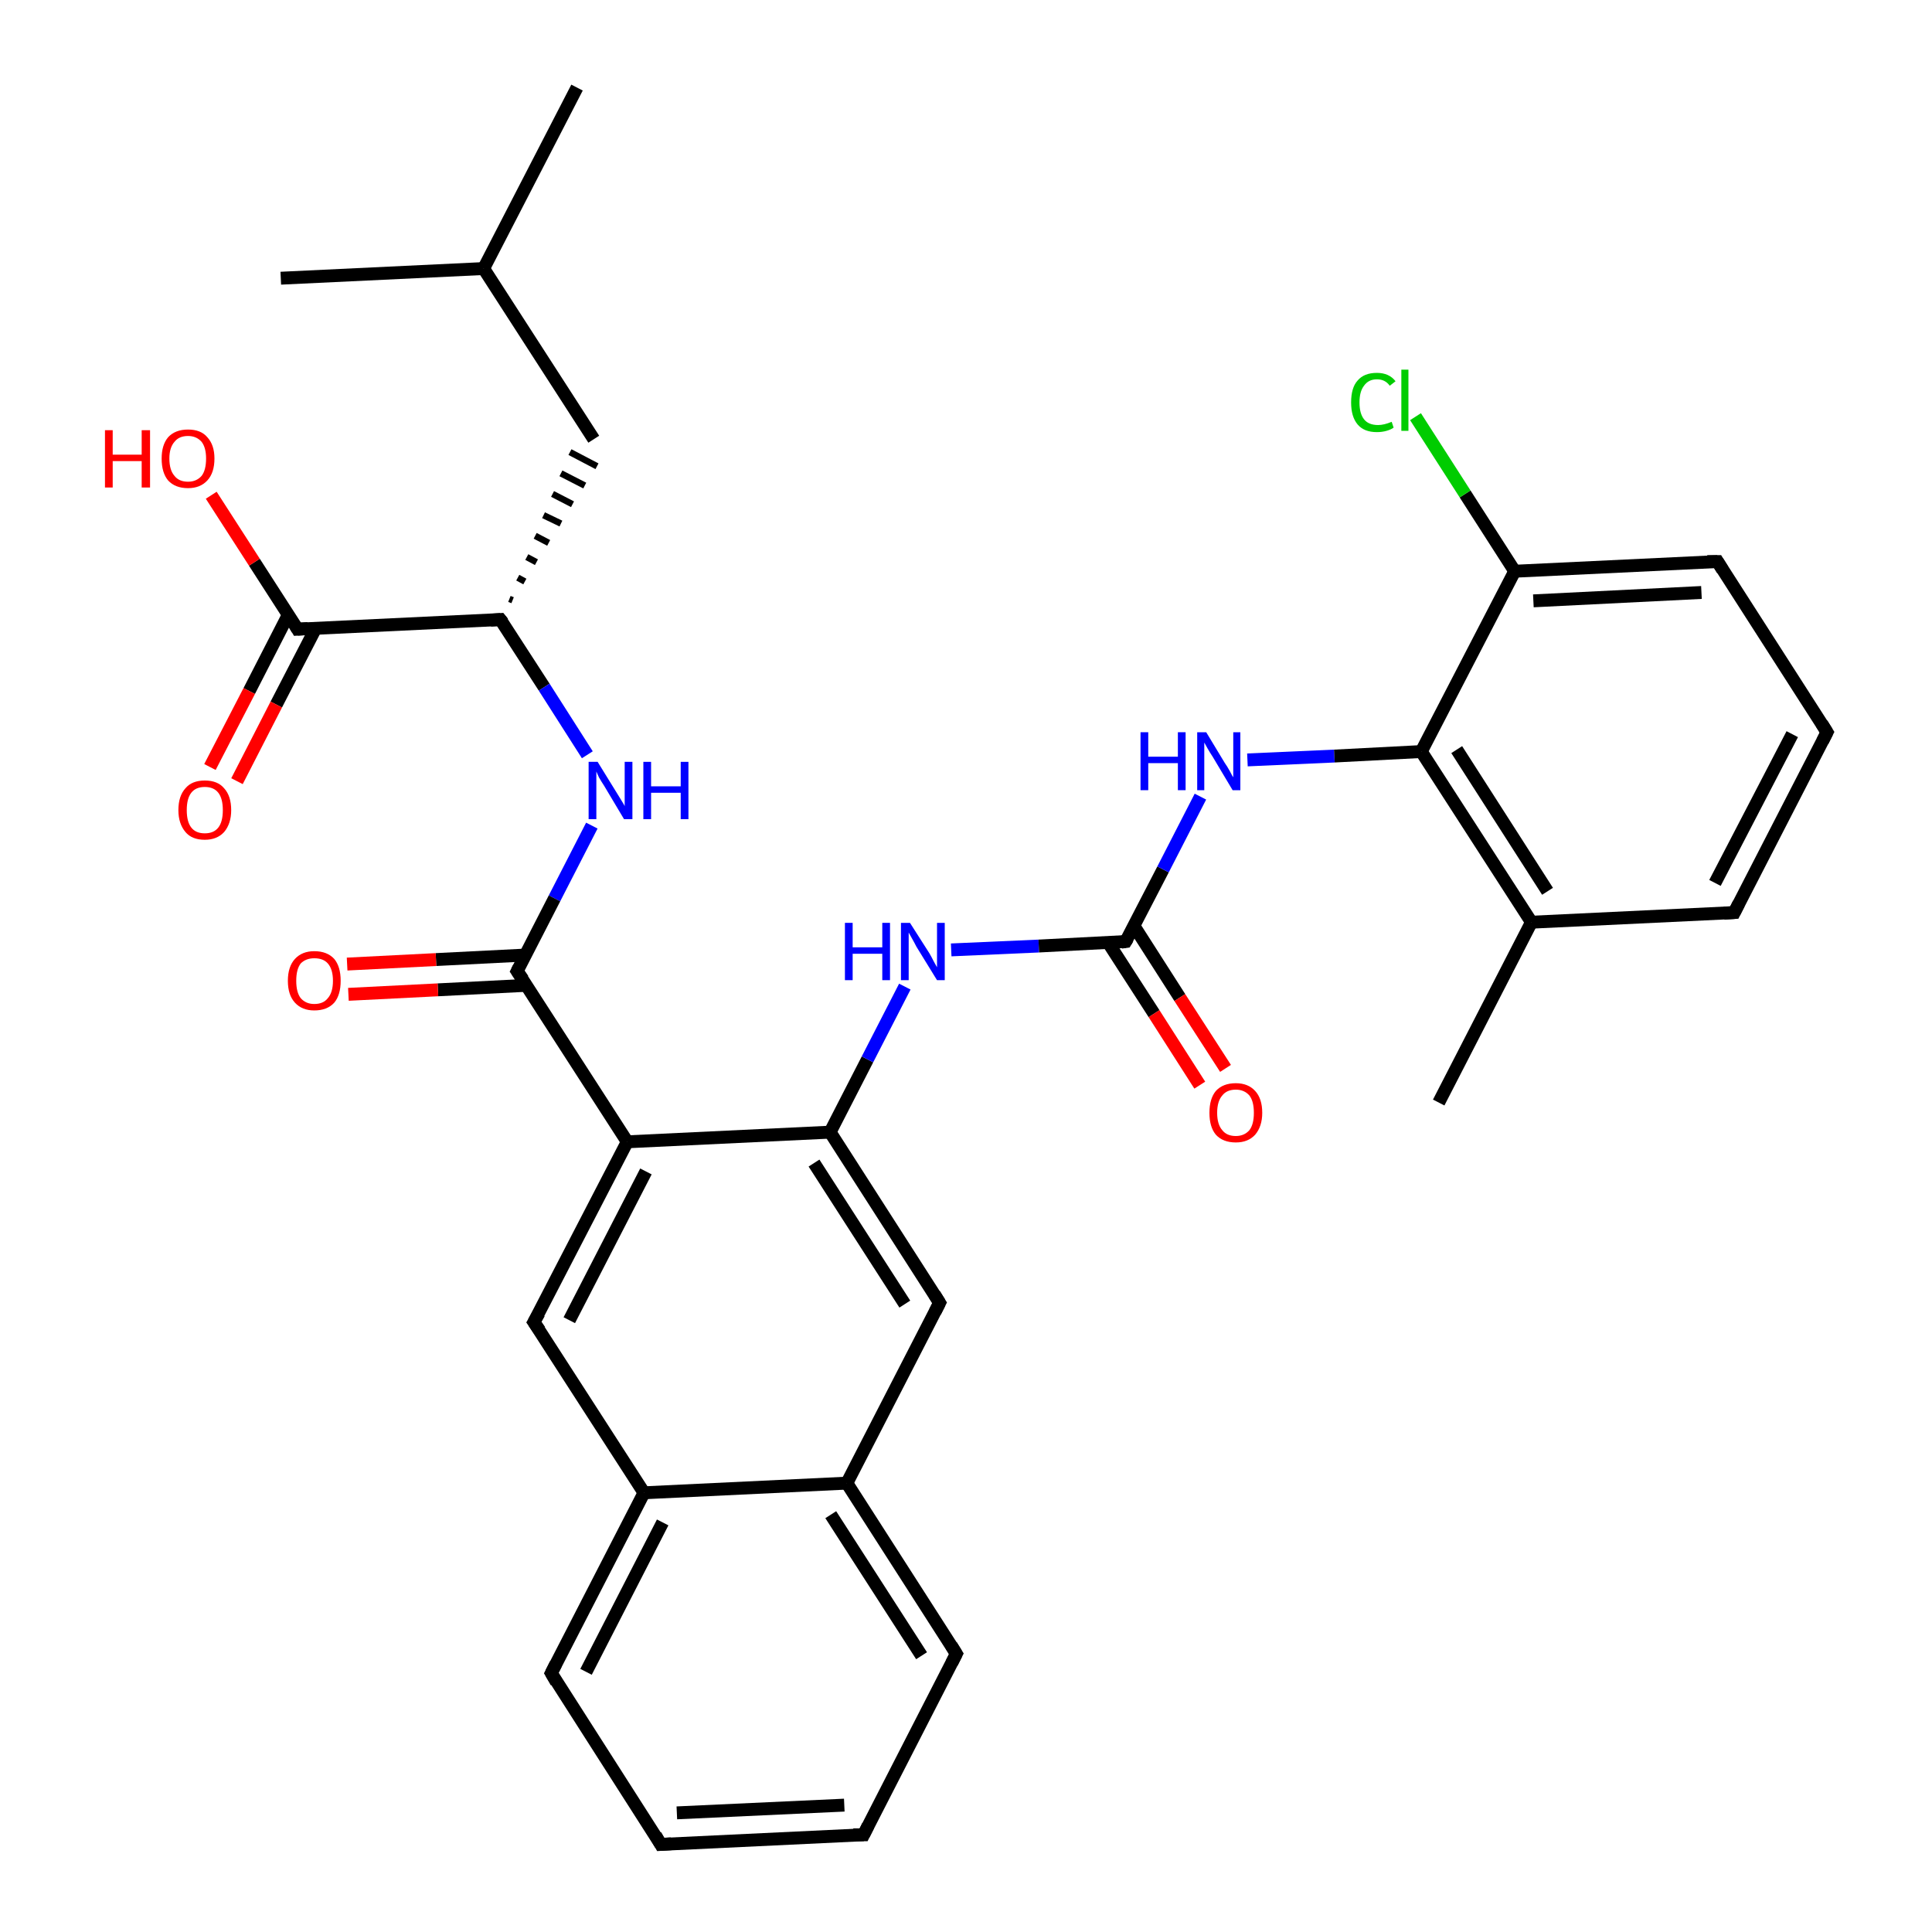 <?xml version='1.0' encoding='iso-8859-1'?>
<svg version='1.1' baseProfile='full'
              xmlns='http://www.w3.org/2000/svg'
                      xmlns:rdkit='http://www.rdkit.org/xml'
                      xmlns:xlink='http://www.w3.org/1999/xlink'
                  xml:space='preserve'
width='300px' height='300px' viewBox='0 0 300 300'>
<!-- END OF HEADER -->
<rect style='opacity:1.0;fill:#FFFFFF;stroke:none' width='300.0' height='300.0' x='0.0' y='0.0'> </rect>
<path class='bond-0 atom-0 atom-1' d='M 89.6,13.6 L 75.1,41.7' style='fill:none;fill-rule:evenodd;stroke:#000000;stroke-width:2.0px;stroke-linecap:butt;stroke-linejoin:miter;stroke-opacity:1' />
<path class='bond-1 atom-1 atom-2' d='M 75.1,41.7 L 43.6,43.2' style='fill:none;fill-rule:evenodd;stroke:#000000;stroke-width:2.0px;stroke-linecap:butt;stroke-linejoin:miter;stroke-opacity:1' />
<path class='bond-2 atom-1 atom-3' d='M 75.1,41.7 L 92.2,68.2' style='fill:none;fill-rule:evenodd;stroke:#000000;stroke-width:2.0px;stroke-linecap:butt;stroke-linejoin:miter;stroke-opacity:1' />
<path class='bond-3 atom-4 atom-3' d='M 79.6,93.2 L 79.1,93.0' style='fill:none;fill-rule:evenodd;stroke:#000000;stroke-width:1.0px;stroke-linecap:butt;stroke-linejoin:miter;stroke-opacity:1' />
<path class='bond-3 atom-4 atom-3' d='M 81.5,90.3 L 80.4,89.7' style='fill:none;fill-rule:evenodd;stroke:#000000;stroke-width:1.0px;stroke-linecap:butt;stroke-linejoin:miter;stroke-opacity:1' />
<path class='bond-3 atom-4 atom-3' d='M 83.3,87.3 L 81.8,86.5' style='fill:none;fill-rule:evenodd;stroke:#000000;stroke-width:1.0px;stroke-linecap:butt;stroke-linejoin:miter;stroke-opacity:1' />
<path class='bond-3 atom-4 atom-3' d='M 85.2,84.3 L 83.1,83.2' style='fill:none;fill-rule:evenodd;stroke:#000000;stroke-width:1.0px;stroke-linecap:butt;stroke-linejoin:miter;stroke-opacity:1' />
<path class='bond-3 atom-4 atom-3' d='M 87.1,81.3 L 84.4,80.0' style='fill:none;fill-rule:evenodd;stroke:#000000;stroke-width:1.0px;stroke-linecap:butt;stroke-linejoin:miter;stroke-opacity:1' />
<path class='bond-3 atom-4 atom-3' d='M 88.9,78.3 L 85.8,76.7' style='fill:none;fill-rule:evenodd;stroke:#000000;stroke-width:1.0px;stroke-linecap:butt;stroke-linejoin:miter;stroke-opacity:1' />
<path class='bond-3 atom-4 atom-3' d='M 90.8,75.4 L 87.1,73.5' style='fill:none;fill-rule:evenodd;stroke:#000000;stroke-width:1.0px;stroke-linecap:butt;stroke-linejoin:miter;stroke-opacity:1' />
<path class='bond-3 atom-4 atom-3' d='M 92.7,72.4 L 88.5,70.2' style='fill:none;fill-rule:evenodd;stroke:#000000;stroke-width:1.0px;stroke-linecap:butt;stroke-linejoin:miter;stroke-opacity:1' />
<path class='bond-4 atom-4 atom-5' d='M 77.7,96.2 L 84.5,106.7' style='fill:none;fill-rule:evenodd;stroke:#000000;stroke-width:2.0px;stroke-linecap:butt;stroke-linejoin:miter;stroke-opacity:1' />
<path class='bond-4 atom-4 atom-5' d='M 84.5,106.7 L 91.2,117.2' style='fill:none;fill-rule:evenodd;stroke:#0000FF;stroke-width:2.0px;stroke-linecap:butt;stroke-linejoin:miter;stroke-opacity:1' />
<path class='bond-5 atom-5 atom-6' d='M 91.9,128.2 L 86.1,139.5' style='fill:none;fill-rule:evenodd;stroke:#0000FF;stroke-width:2.0px;stroke-linecap:butt;stroke-linejoin:miter;stroke-opacity:1' />
<path class='bond-5 atom-5 atom-6' d='M 86.1,139.5 L 80.3,150.8' style='fill:none;fill-rule:evenodd;stroke:#000000;stroke-width:2.0px;stroke-linecap:butt;stroke-linejoin:miter;stroke-opacity:1' />
<path class='bond-6 atom-6 atom-7' d='M 81.6,148.3 L 67.7,149.0' style='fill:none;fill-rule:evenodd;stroke:#000000;stroke-width:2.0px;stroke-linecap:butt;stroke-linejoin:miter;stroke-opacity:1' />
<path class='bond-6 atom-6 atom-7' d='M 67.7,149.0 L 53.9,149.7' style='fill:none;fill-rule:evenodd;stroke:#FF0000;stroke-width:2.0px;stroke-linecap:butt;stroke-linejoin:miter;stroke-opacity:1' />
<path class='bond-6 atom-6 atom-7' d='M 81.8,153.0 L 68.0,153.7' style='fill:none;fill-rule:evenodd;stroke:#000000;stroke-width:2.0px;stroke-linecap:butt;stroke-linejoin:miter;stroke-opacity:1' />
<path class='bond-6 atom-6 atom-7' d='M 68.0,153.7 L 54.1,154.4' style='fill:none;fill-rule:evenodd;stroke:#FF0000;stroke-width:2.0px;stroke-linecap:butt;stroke-linejoin:miter;stroke-opacity:1' />
<path class='bond-7 atom-6 atom-8' d='M 80.3,150.8 L 97.4,177.3' style='fill:none;fill-rule:evenodd;stroke:#000000;stroke-width:2.0px;stroke-linecap:butt;stroke-linejoin:miter;stroke-opacity:1' />
<path class='bond-8 atom-8 atom-9' d='M 97.4,177.3 L 82.9,205.3' style='fill:none;fill-rule:evenodd;stroke:#000000;stroke-width:2.0px;stroke-linecap:butt;stroke-linejoin:miter;stroke-opacity:1' />
<path class='bond-8 atom-8 atom-9' d='M 100.3,181.9 L 88.4,205.0' style='fill:none;fill-rule:evenodd;stroke:#000000;stroke-width:2.0px;stroke-linecap:butt;stroke-linejoin:miter;stroke-opacity:1' />
<path class='bond-9 atom-9 atom-10' d='M 82.9,205.3 L 100.0,231.8' style='fill:none;fill-rule:evenodd;stroke:#000000;stroke-width:2.0px;stroke-linecap:butt;stroke-linejoin:miter;stroke-opacity:1' />
<path class='bond-10 atom-10 atom-11' d='M 100.0,231.8 L 85.6,259.8' style='fill:none;fill-rule:evenodd;stroke:#000000;stroke-width:2.0px;stroke-linecap:butt;stroke-linejoin:miter;stroke-opacity:1' />
<path class='bond-10 atom-10 atom-11' d='M 102.9,236.4 L 91.0,259.6' style='fill:none;fill-rule:evenodd;stroke:#000000;stroke-width:2.0px;stroke-linecap:butt;stroke-linejoin:miter;stroke-opacity:1' />
<path class='bond-11 atom-11 atom-12' d='M 85.6,259.8 L 102.6,286.4' style='fill:none;fill-rule:evenodd;stroke:#000000;stroke-width:2.0px;stroke-linecap:butt;stroke-linejoin:miter;stroke-opacity:1' />
<path class='bond-12 atom-12 atom-13' d='M 102.6,286.4 L 134.1,284.9' style='fill:none;fill-rule:evenodd;stroke:#000000;stroke-width:2.0px;stroke-linecap:butt;stroke-linejoin:miter;stroke-opacity:1' />
<path class='bond-12 atom-12 atom-13' d='M 105.1,281.5 L 131.1,280.3' style='fill:none;fill-rule:evenodd;stroke:#000000;stroke-width:2.0px;stroke-linecap:butt;stroke-linejoin:miter;stroke-opacity:1' />
<path class='bond-13 atom-13 atom-14' d='M 134.1,284.9 L 148.5,256.8' style='fill:none;fill-rule:evenodd;stroke:#000000;stroke-width:2.0px;stroke-linecap:butt;stroke-linejoin:miter;stroke-opacity:1' />
<path class='bond-14 atom-14 atom-15' d='M 148.5,256.8 L 131.5,230.3' style='fill:none;fill-rule:evenodd;stroke:#000000;stroke-width:2.0px;stroke-linecap:butt;stroke-linejoin:miter;stroke-opacity:1' />
<path class='bond-14 atom-14 atom-15' d='M 143.1,257.1 L 129.0,235.2' style='fill:none;fill-rule:evenodd;stroke:#000000;stroke-width:2.0px;stroke-linecap:butt;stroke-linejoin:miter;stroke-opacity:1' />
<path class='bond-15 atom-15 atom-16' d='M 131.5,230.3 L 145.9,202.3' style='fill:none;fill-rule:evenodd;stroke:#000000;stroke-width:2.0px;stroke-linecap:butt;stroke-linejoin:miter;stroke-opacity:1' />
<path class='bond-16 atom-16 atom-17' d='M 145.9,202.3 L 128.9,175.8' style='fill:none;fill-rule:evenodd;stroke:#000000;stroke-width:2.0px;stroke-linecap:butt;stroke-linejoin:miter;stroke-opacity:1' />
<path class='bond-16 atom-16 atom-17' d='M 140.5,202.5 L 126.4,180.6' style='fill:none;fill-rule:evenodd;stroke:#000000;stroke-width:2.0px;stroke-linecap:butt;stroke-linejoin:miter;stroke-opacity:1' />
<path class='bond-17 atom-17 atom-18' d='M 128.9,175.8 L 134.7,164.5' style='fill:none;fill-rule:evenodd;stroke:#000000;stroke-width:2.0px;stroke-linecap:butt;stroke-linejoin:miter;stroke-opacity:1' />
<path class='bond-17 atom-17 atom-18' d='M 134.7,164.5 L 140.5,153.2' style='fill:none;fill-rule:evenodd;stroke:#0000FF;stroke-width:2.0px;stroke-linecap:butt;stroke-linejoin:miter;stroke-opacity:1' />
<path class='bond-18 atom-18 atom-19' d='M 147.7,147.5 L 161.3,146.9' style='fill:none;fill-rule:evenodd;stroke:#0000FF;stroke-width:2.0px;stroke-linecap:butt;stroke-linejoin:miter;stroke-opacity:1' />
<path class='bond-18 atom-18 atom-19' d='M 161.3,146.9 L 174.8,146.2' style='fill:none;fill-rule:evenodd;stroke:#000000;stroke-width:2.0px;stroke-linecap:butt;stroke-linejoin:miter;stroke-opacity:1' />
<path class='bond-19 atom-19 atom-20' d='M 172.1,146.4 L 179.2,157.4' style='fill:none;fill-rule:evenodd;stroke:#000000;stroke-width:2.0px;stroke-linecap:butt;stroke-linejoin:miter;stroke-opacity:1' />
<path class='bond-19 atom-19 atom-20' d='M 179.2,157.4 L 186.3,168.5' style='fill:none;fill-rule:evenodd;stroke:#FF0000;stroke-width:2.0px;stroke-linecap:butt;stroke-linejoin:miter;stroke-opacity:1' />
<path class='bond-19 atom-19 atom-20' d='M 176.1,143.8 L 183.2,154.9' style='fill:none;fill-rule:evenodd;stroke:#000000;stroke-width:2.0px;stroke-linecap:butt;stroke-linejoin:miter;stroke-opacity:1' />
<path class='bond-19 atom-19 atom-20' d='M 183.2,154.9 L 190.3,165.9' style='fill:none;fill-rule:evenodd;stroke:#FF0000;stroke-width:2.0px;stroke-linecap:butt;stroke-linejoin:miter;stroke-opacity:1' />
<path class='bond-20 atom-19 atom-21' d='M 174.8,146.2 L 180.6,135.0' style='fill:none;fill-rule:evenodd;stroke:#000000;stroke-width:2.0px;stroke-linecap:butt;stroke-linejoin:miter;stroke-opacity:1' />
<path class='bond-20 atom-19 atom-21' d='M 180.6,135.0 L 186.4,123.7' style='fill:none;fill-rule:evenodd;stroke:#0000FF;stroke-width:2.0px;stroke-linecap:butt;stroke-linejoin:miter;stroke-opacity:1' />
<path class='bond-21 atom-21 atom-22' d='M 193.7,118.0 L 207.2,117.4' style='fill:none;fill-rule:evenodd;stroke:#0000FF;stroke-width:2.0px;stroke-linecap:butt;stroke-linejoin:miter;stroke-opacity:1' />
<path class='bond-21 atom-21 atom-22' d='M 207.2,117.4 L 220.7,116.7' style='fill:none;fill-rule:evenodd;stroke:#000000;stroke-width:2.0px;stroke-linecap:butt;stroke-linejoin:miter;stroke-opacity:1' />
<path class='bond-22 atom-22 atom-23' d='M 220.7,116.7 L 237.8,143.2' style='fill:none;fill-rule:evenodd;stroke:#000000;stroke-width:2.0px;stroke-linecap:butt;stroke-linejoin:miter;stroke-opacity:1' />
<path class='bond-22 atom-22 atom-23' d='M 226.2,116.4 L 240.3,138.4' style='fill:none;fill-rule:evenodd;stroke:#000000;stroke-width:2.0px;stroke-linecap:butt;stroke-linejoin:miter;stroke-opacity:1' />
<path class='bond-23 atom-23 atom-24' d='M 237.8,143.2 L 223.4,171.2' style='fill:none;fill-rule:evenodd;stroke:#000000;stroke-width:2.0px;stroke-linecap:butt;stroke-linejoin:miter;stroke-opacity:1' />
<path class='bond-24 atom-23 atom-25' d='M 237.8,143.2 L 269.3,141.7' style='fill:none;fill-rule:evenodd;stroke:#000000;stroke-width:2.0px;stroke-linecap:butt;stroke-linejoin:miter;stroke-opacity:1' />
<path class='bond-25 atom-25 atom-26' d='M 269.3,141.7 L 283.7,113.7' style='fill:none;fill-rule:evenodd;stroke:#000000;stroke-width:2.0px;stroke-linecap:butt;stroke-linejoin:miter;stroke-opacity:1' />
<path class='bond-25 atom-25 atom-26' d='M 266.3,137.1 L 278.3,114.0' style='fill:none;fill-rule:evenodd;stroke:#000000;stroke-width:2.0px;stroke-linecap:butt;stroke-linejoin:miter;stroke-opacity:1' />
<path class='bond-26 atom-26 atom-27' d='M 283.7,113.7 L 266.7,87.2' style='fill:none;fill-rule:evenodd;stroke:#000000;stroke-width:2.0px;stroke-linecap:butt;stroke-linejoin:miter;stroke-opacity:1' />
<path class='bond-27 atom-27 atom-28' d='M 266.7,87.2 L 235.2,88.7' style='fill:none;fill-rule:evenodd;stroke:#000000;stroke-width:2.0px;stroke-linecap:butt;stroke-linejoin:miter;stroke-opacity:1' />
<path class='bond-27 atom-27 atom-28' d='M 264.2,92.0 L 238.1,93.3' style='fill:none;fill-rule:evenodd;stroke:#000000;stroke-width:2.0px;stroke-linecap:butt;stroke-linejoin:miter;stroke-opacity:1' />
<path class='bond-28 atom-28 atom-29' d='M 235.2,88.7 L 227.5,76.7' style='fill:none;fill-rule:evenodd;stroke:#000000;stroke-width:2.0px;stroke-linecap:butt;stroke-linejoin:miter;stroke-opacity:1' />
<path class='bond-28 atom-28 atom-29' d='M 227.5,76.7 L 219.8,64.7' style='fill:none;fill-rule:evenodd;stroke:#00CC00;stroke-width:2.0px;stroke-linecap:butt;stroke-linejoin:miter;stroke-opacity:1' />
<path class='bond-29 atom-4 atom-30' d='M 77.7,96.2 L 46.2,97.7' style='fill:none;fill-rule:evenodd;stroke:#000000;stroke-width:2.0px;stroke-linecap:butt;stroke-linejoin:miter;stroke-opacity:1' />
<path class='bond-30 atom-30 atom-31' d='M 46.2,97.7 L 39.5,87.3' style='fill:none;fill-rule:evenodd;stroke:#000000;stroke-width:2.0px;stroke-linecap:butt;stroke-linejoin:miter;stroke-opacity:1' />
<path class='bond-30 atom-30 atom-31' d='M 39.5,87.3 L 32.8,76.9' style='fill:none;fill-rule:evenodd;stroke:#FF0000;stroke-width:2.0px;stroke-linecap:butt;stroke-linejoin:miter;stroke-opacity:1' />
<path class='bond-31 atom-30 atom-32' d='M 44.8,95.4 L 38.7,107.3' style='fill:none;fill-rule:evenodd;stroke:#000000;stroke-width:2.0px;stroke-linecap:butt;stroke-linejoin:miter;stroke-opacity:1' />
<path class='bond-31 atom-30 atom-32' d='M 38.7,107.3 L 32.6,119.1' style='fill:none;fill-rule:evenodd;stroke:#FF0000;stroke-width:2.0px;stroke-linecap:butt;stroke-linejoin:miter;stroke-opacity:1' />
<path class='bond-31 atom-30 atom-32' d='M 49.0,97.6 L 42.9,109.4' style='fill:none;fill-rule:evenodd;stroke:#000000;stroke-width:2.0px;stroke-linecap:butt;stroke-linejoin:miter;stroke-opacity:1' />
<path class='bond-31 atom-30 atom-32' d='M 42.9,109.4 L 36.8,121.3' style='fill:none;fill-rule:evenodd;stroke:#FF0000;stroke-width:2.0px;stroke-linecap:butt;stroke-linejoin:miter;stroke-opacity:1' />
<path class='bond-32 atom-17 atom-8' d='M 128.9,175.8 L 97.4,177.3' style='fill:none;fill-rule:evenodd;stroke:#000000;stroke-width:2.0px;stroke-linecap:butt;stroke-linejoin:miter;stroke-opacity:1' />
<path class='bond-33 atom-28 atom-22' d='M 235.2,88.7 L 220.7,116.7' style='fill:none;fill-rule:evenodd;stroke:#000000;stroke-width:2.0px;stroke-linecap:butt;stroke-linejoin:miter;stroke-opacity:1' />
<path class='bond-34 atom-15 atom-10' d='M 131.5,230.3 L 100.0,231.8' style='fill:none;fill-rule:evenodd;stroke:#000000;stroke-width:2.0px;stroke-linecap:butt;stroke-linejoin:miter;stroke-opacity:1' />
<path d='M 78.1,96.7 L 77.7,96.2 L 76.2,96.3' style='fill:none;stroke:#000000;stroke-width:2.0px;stroke-linecap:butt;stroke-linejoin:miter;stroke-opacity:1;' />
<path d='M 80.6,150.2 L 80.3,150.8 L 81.2,152.1' style='fill:none;stroke:#000000;stroke-width:2.0px;stroke-linecap:butt;stroke-linejoin:miter;stroke-opacity:1;' />
<path d='M 83.7,203.9 L 82.9,205.3 L 83.8,206.6' style='fill:none;stroke:#000000;stroke-width:2.0px;stroke-linecap:butt;stroke-linejoin:miter;stroke-opacity:1;' />
<path d='M 86.3,258.4 L 85.6,259.8 L 86.4,261.2' style='fill:none;stroke:#000000;stroke-width:2.0px;stroke-linecap:butt;stroke-linejoin:miter;stroke-opacity:1;' />
<path d='M 101.8,285.0 L 102.6,286.4 L 104.2,286.3' style='fill:none;stroke:#000000;stroke-width:2.0px;stroke-linecap:butt;stroke-linejoin:miter;stroke-opacity:1;' />
<path d='M 132.5,284.9 L 134.1,284.9 L 134.8,283.5' style='fill:none;stroke:#000000;stroke-width:2.0px;stroke-linecap:butt;stroke-linejoin:miter;stroke-opacity:1;' />
<path d='M 147.8,258.2 L 148.5,256.8 L 147.7,255.5' style='fill:none;stroke:#000000;stroke-width:2.0px;stroke-linecap:butt;stroke-linejoin:miter;stroke-opacity:1;' />
<path d='M 145.2,203.7 L 145.9,202.3 L 145.1,201.0' style='fill:none;stroke:#000000;stroke-width:2.0px;stroke-linecap:butt;stroke-linejoin:miter;stroke-opacity:1;' />
<path d='M 174.1,146.3 L 174.8,146.2 L 175.1,145.7' style='fill:none;stroke:#000000;stroke-width:2.0px;stroke-linecap:butt;stroke-linejoin:miter;stroke-opacity:1;' />
<path d='M 267.7,141.8 L 269.3,141.7 L 270.0,140.3' style='fill:none;stroke:#000000;stroke-width:2.0px;stroke-linecap:butt;stroke-linejoin:miter;stroke-opacity:1;' />
<path d='M 283.0,115.1 L 283.7,113.7 L 282.9,112.4' style='fill:none;stroke:#000000;stroke-width:2.0px;stroke-linecap:butt;stroke-linejoin:miter;stroke-opacity:1;' />
<path d='M 267.5,88.5 L 266.7,87.2 L 265.1,87.2' style='fill:none;stroke:#000000;stroke-width:2.0px;stroke-linecap:butt;stroke-linejoin:miter;stroke-opacity:1;' />
<path d='M 47.8,97.6 L 46.2,97.7 L 45.9,97.2' style='fill:none;stroke:#000000;stroke-width:2.0px;stroke-linecap:butt;stroke-linejoin:miter;stroke-opacity:1;' />
<path class='atom-5' d='M 92.8 118.3
L 95.7 123.0
Q 96.0 123.5, 96.5 124.3
Q 97.0 125.1, 97.0 125.2
L 97.0 118.3
L 98.2 118.3
L 98.2 127.2
L 96.9 127.2
L 93.8 122.0
Q 93.4 121.4, 93.0 120.7
Q 92.7 120.0, 92.6 119.8
L 92.6 127.2
L 91.4 127.2
L 91.4 118.3
L 92.8 118.3
' fill='#0000FF'/>
<path class='atom-5' d='M 99.9 118.3
L 101.1 118.3
L 101.1 122.1
L 105.7 122.1
L 105.7 118.3
L 106.9 118.3
L 106.9 127.2
L 105.7 127.2
L 105.7 123.1
L 101.1 123.1
L 101.1 127.2
L 99.9 127.2
L 99.9 118.3
' fill='#0000FF'/>
<path class='atom-7' d='M 44.7 152.3
Q 44.7 150.1, 45.8 148.9
Q 46.9 147.7, 48.8 147.7
Q 50.8 147.7, 51.9 148.9
Q 52.9 150.1, 52.9 152.3
Q 52.9 154.5, 51.9 155.7
Q 50.8 156.9, 48.8 156.9
Q 46.9 156.9, 45.8 155.7
Q 44.7 154.5, 44.7 152.3
M 48.8 155.9
Q 50.2 155.9, 50.9 155.0
Q 51.7 154.1, 51.7 152.3
Q 51.7 150.5, 50.9 149.6
Q 50.2 148.8, 48.8 148.8
Q 47.5 148.8, 46.7 149.6
Q 46.0 150.5, 46.0 152.3
Q 46.0 154.1, 46.7 155.0
Q 47.5 155.9, 48.8 155.9
' fill='#FF0000'/>
<path class='atom-18' d='M 131.2 143.3
L 132.4 143.3
L 132.4 147.1
L 137.0 147.1
L 137.0 143.3
L 138.2 143.3
L 138.2 152.2
L 137.0 152.2
L 137.0 148.1
L 132.4 148.1
L 132.4 152.2
L 131.2 152.2
L 131.2 143.3
' fill='#0000FF'/>
<path class='atom-18' d='M 141.3 143.3
L 144.3 148.0
Q 144.6 148.5, 145.0 149.3
Q 145.5 150.2, 145.5 150.2
L 145.5 143.3
L 146.7 143.3
L 146.7 152.2
L 145.5 152.2
L 142.3 147.0
Q 142.0 146.4, 141.6 145.7
Q 141.2 145.0, 141.1 144.8
L 141.1 152.2
L 139.9 152.2
L 139.9 143.3
L 141.3 143.3
' fill='#0000FF'/>
<path class='atom-20' d='M 187.8 172.8
Q 187.8 170.6, 188.8 169.4
Q 189.9 168.2, 191.9 168.2
Q 193.8 168.2, 194.9 169.4
Q 196.0 170.6, 196.0 172.8
Q 196.0 174.9, 194.9 176.2
Q 193.8 177.4, 191.9 177.4
Q 189.9 177.4, 188.8 176.2
Q 187.8 175.0, 187.8 172.8
M 191.9 176.4
Q 193.2 176.4, 194.0 175.5
Q 194.7 174.6, 194.7 172.8
Q 194.7 171.0, 194.0 170.1
Q 193.2 169.2, 191.9 169.2
Q 190.5 169.2, 189.8 170.1
Q 189.0 171.0, 189.0 172.8
Q 189.0 174.6, 189.8 175.5
Q 190.5 176.4, 191.9 176.4
' fill='#FF0000'/>
<path class='atom-21' d='M 177.1 113.7
L 178.3 113.7
L 178.3 117.5
L 182.9 117.5
L 182.9 113.7
L 184.1 113.7
L 184.1 122.7
L 182.9 122.7
L 182.9 118.5
L 178.3 118.5
L 178.3 122.7
L 177.1 122.7
L 177.1 113.7
' fill='#0000FF'/>
<path class='atom-21' d='M 187.3 113.7
L 190.2 118.5
Q 190.5 118.9, 191.0 119.8
Q 191.4 120.6, 191.5 120.7
L 191.5 113.7
L 192.6 113.7
L 192.6 122.7
L 191.4 122.7
L 188.3 117.5
Q 187.9 116.9, 187.5 116.2
Q 187.1 115.5, 187.0 115.3
L 187.0 122.7
L 185.9 122.7
L 185.9 113.7
L 187.3 113.7
' fill='#0000FF'/>
<path class='atom-29' d='M 209.8 62.5
Q 209.8 60.2, 210.8 59.1
Q 211.8 57.9, 213.8 57.9
Q 215.7 57.9, 216.7 59.2
L 215.8 59.9
Q 215.1 58.9, 213.8 58.9
Q 212.5 58.9, 211.8 59.9
Q 211.1 60.8, 211.1 62.5
Q 211.1 64.2, 211.8 65.1
Q 212.5 66.0, 214.0 66.0
Q 214.9 66.0, 216.1 65.5
L 216.4 66.4
Q 216.0 66.7, 215.3 66.9
Q 214.6 67.1, 213.8 67.1
Q 211.8 67.1, 210.8 65.9
Q 209.8 64.7, 209.8 62.5
' fill='#00CC00'/>
<path class='atom-29' d='M 217.6 57.4
L 218.7 57.4
L 218.7 66.9
L 217.6 66.9
L 217.6 57.4
' fill='#00CC00'/>
<path class='atom-31' d='M 16.3 66.8
L 17.5 66.8
L 17.5 70.6
L 22.0 70.6
L 22.0 66.8
L 23.3 66.8
L 23.3 75.7
L 22.0 75.7
L 22.0 71.6
L 17.5 71.6
L 17.5 75.7
L 16.3 75.7
L 16.3 66.8
' fill='#FF0000'/>
<path class='atom-31' d='M 25.1 71.2
Q 25.1 69.1, 26.1 67.9
Q 27.2 66.7, 29.2 66.7
Q 31.2 66.7, 32.2 67.9
Q 33.3 69.1, 33.3 71.2
Q 33.3 73.4, 32.2 74.6
Q 31.1 75.8, 29.2 75.8
Q 27.2 75.8, 26.1 74.6
Q 25.1 73.4, 25.1 71.2
M 29.2 74.8
Q 30.5 74.8, 31.3 73.9
Q 32.0 73.0, 32.0 71.2
Q 32.0 69.5, 31.3 68.6
Q 30.5 67.7, 29.2 67.7
Q 27.8 67.7, 27.1 68.6
Q 26.3 69.5, 26.3 71.2
Q 26.3 73.0, 27.1 73.9
Q 27.8 74.8, 29.2 74.8
' fill='#FF0000'/>
<path class='atom-32' d='M 27.7 125.8
Q 27.7 123.6, 28.8 122.4
Q 29.8 121.2, 31.8 121.2
Q 33.8 121.2, 34.8 122.4
Q 35.9 123.6, 35.9 125.8
Q 35.9 127.9, 34.8 129.2
Q 33.7 130.4, 31.8 130.4
Q 29.8 130.4, 28.8 129.2
Q 27.7 127.9, 27.7 125.8
M 31.8 129.4
Q 33.2 129.4, 33.9 128.5
Q 34.6 127.6, 34.6 125.8
Q 34.6 124.0, 33.9 123.1
Q 33.2 122.2, 31.8 122.2
Q 30.4 122.2, 29.7 123.1
Q 29.0 124.0, 29.0 125.8
Q 29.0 127.6, 29.7 128.5
Q 30.4 129.4, 31.8 129.4
' fill='#FF0000'/>
</svg>

